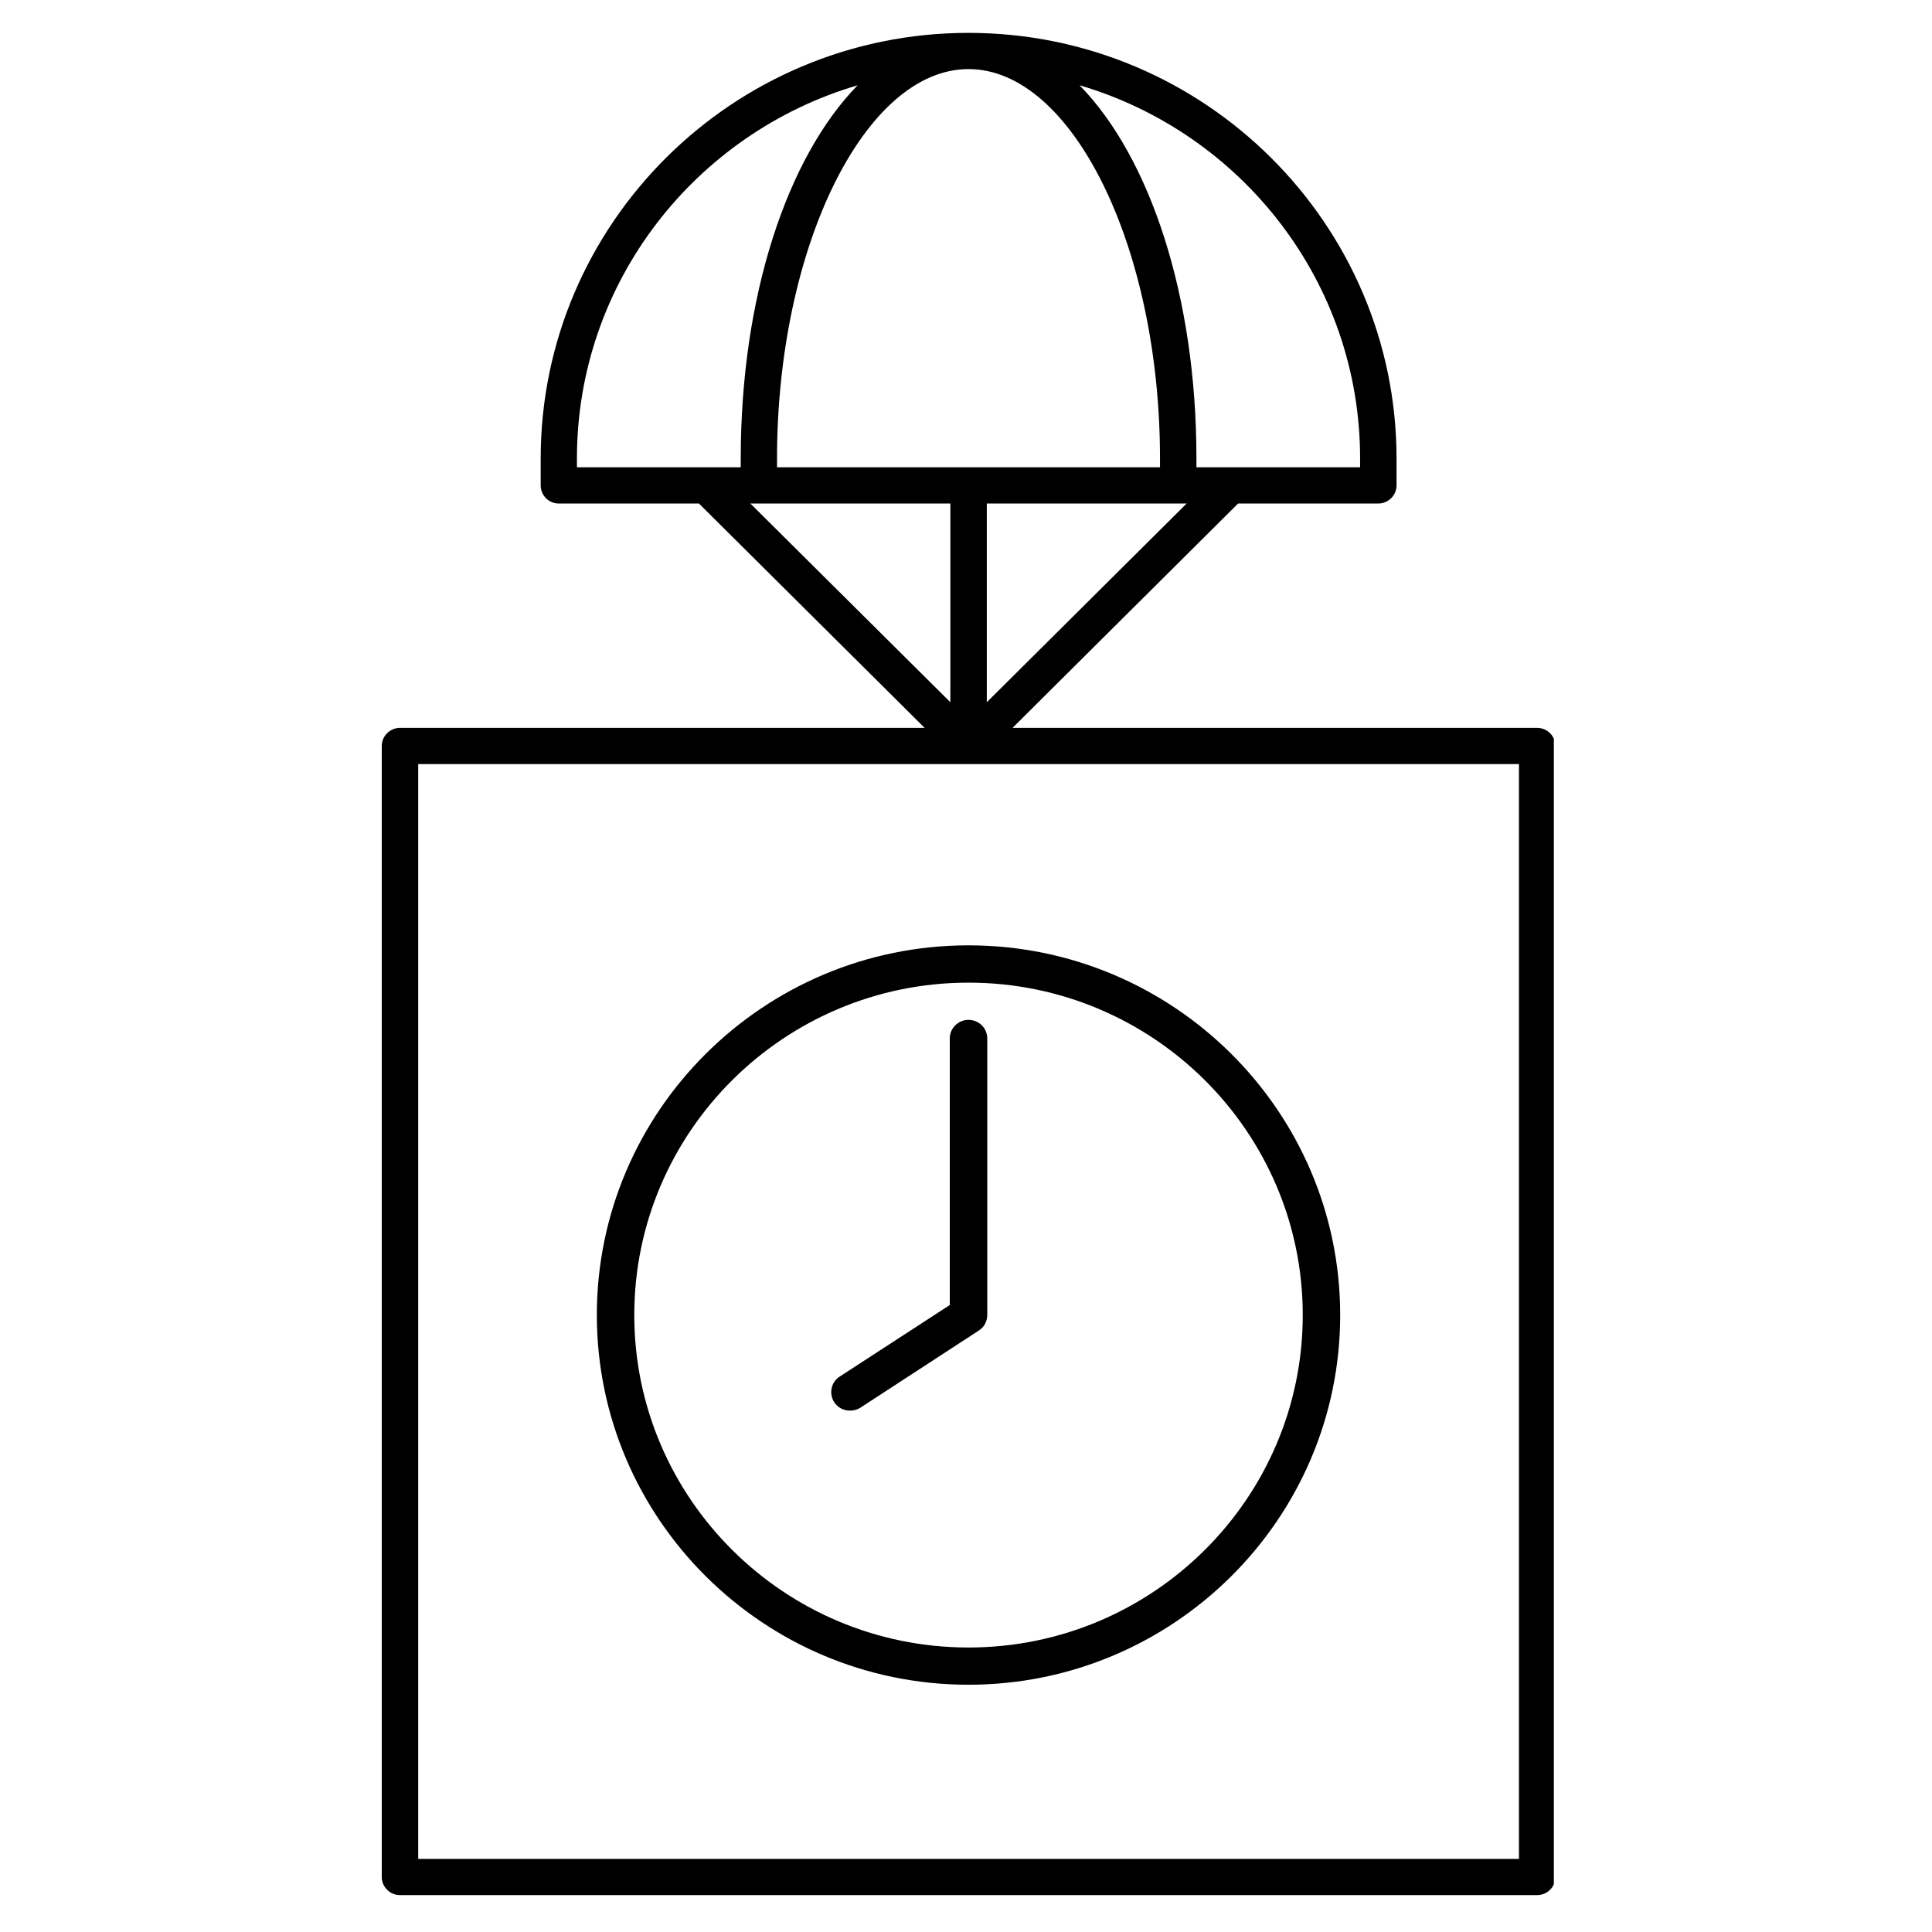 <svg xmlns="http://www.w3.org/2000/svg" xmlns:xlink="http://www.w3.org/1999/xlink" width="150" viewBox="0 0 112.5 112.5" height="150" preserveAspectRatio="xMidYMid meet"><defs><clipPath id="id1"><path d="M 22.23 1.914 L 90.48 1.914 L 90.48 110.352 L 22.23 110.352 Z M 22.23 1.914 " clip-rule="nonzero"></path></clipPath></defs><g clip-path="url(#id1)"><path fill="#000000" d="M 88.449 108.242 L 24.352 108.242 L 24.352 44.492 L 88.449 44.492 Z M 43.695 29.32 L 55.34 29.32 L 55.34 40.891 Z M 43.133 27.211 L 33.594 27.211 L 33.594 26.703 C 33.594 16.426 40.504 7.742 49.941 4.965 C 45.852 9.141 43.133 17.215 43.133 26.703 Z M 56.395 4.023 C 62.445 4.023 67.547 14.41 67.547 26.703 L 67.547 27.211 L 45.246 27.211 L 45.246 26.703 C 45.246 14.41 50.359 4.023 56.395 4.023 Z M 79.199 26.703 L 79.199 27.211 L 69.668 27.211 L 69.668 26.703 C 69.668 17.215 66.949 9.141 62.863 4.965 C 72.301 7.742 79.199 16.426 79.199 26.703 Z M 57.461 40.891 L 57.461 29.32 L 69.098 29.32 Z M 89.504 42.383 L 58.961 42.383 L 72.094 29.32 L 80.254 29.32 C 80.844 29.32 81.32 28.844 81.32 28.262 L 81.32 26.703 C 81.32 13.039 70.137 1.914 56.395 1.914 C 42.656 1.914 31.484 13.039 31.484 26.703 L 31.484 28.262 C 31.484 28.844 31.949 29.32 32.539 29.32 L 40.699 29.32 L 53.84 42.383 L 23.289 42.383 C 22.711 42.383 22.23 42.859 22.23 43.441 L 22.23 109.301 C 22.23 109.879 22.711 110.352 23.289 110.352 L 89.504 110.352 C 90.094 110.352 90.57 109.879 90.57 109.301 L 90.57 43.441 C 90.57 42.859 90.094 42.383 89.504 42.383 " fill-opacity="1" fill-rule="nonzero"></path></g><path fill="#000000" d="M 56.395 57.219 C 67.129 57.219 75.859 65.902 75.859 76.574 C 75.859 87.25 67.129 95.934 56.395 95.934 C 45.664 95.934 36.934 87.25 36.934 76.574 C 36.934 65.902 45.664 57.219 56.395 57.219 Z M 56.395 98.102 C 68.328 98.102 78.039 88.445 78.039 76.574 C 78.039 64.707 68.328 55.047 56.395 55.047 C 44.465 55.047 34.754 64.707 34.754 76.574 C 34.754 88.445 44.465 98.102 56.395 98.102 " fill-opacity="1" fill-rule="nonzero"></path><path fill="#000000" d="M 49.496 82.141 C 49.703 82.141 49.906 82.09 50.094 81.973 L 56.992 77.48 C 57.309 77.277 57.488 76.938 57.488 76.574 L 57.488 60.469 C 57.488 59.867 57 59.387 56.395 59.387 C 55.801 59.387 55.305 59.867 55.305 60.469 L 55.305 75.992 L 48.891 80.16 C 48.391 80.48 48.254 81.148 48.578 81.656 C 48.789 81.973 49.141 82.141 49.496 82.141 " fill-opacity="1" fill-rule="nonzero"></path></svg>
